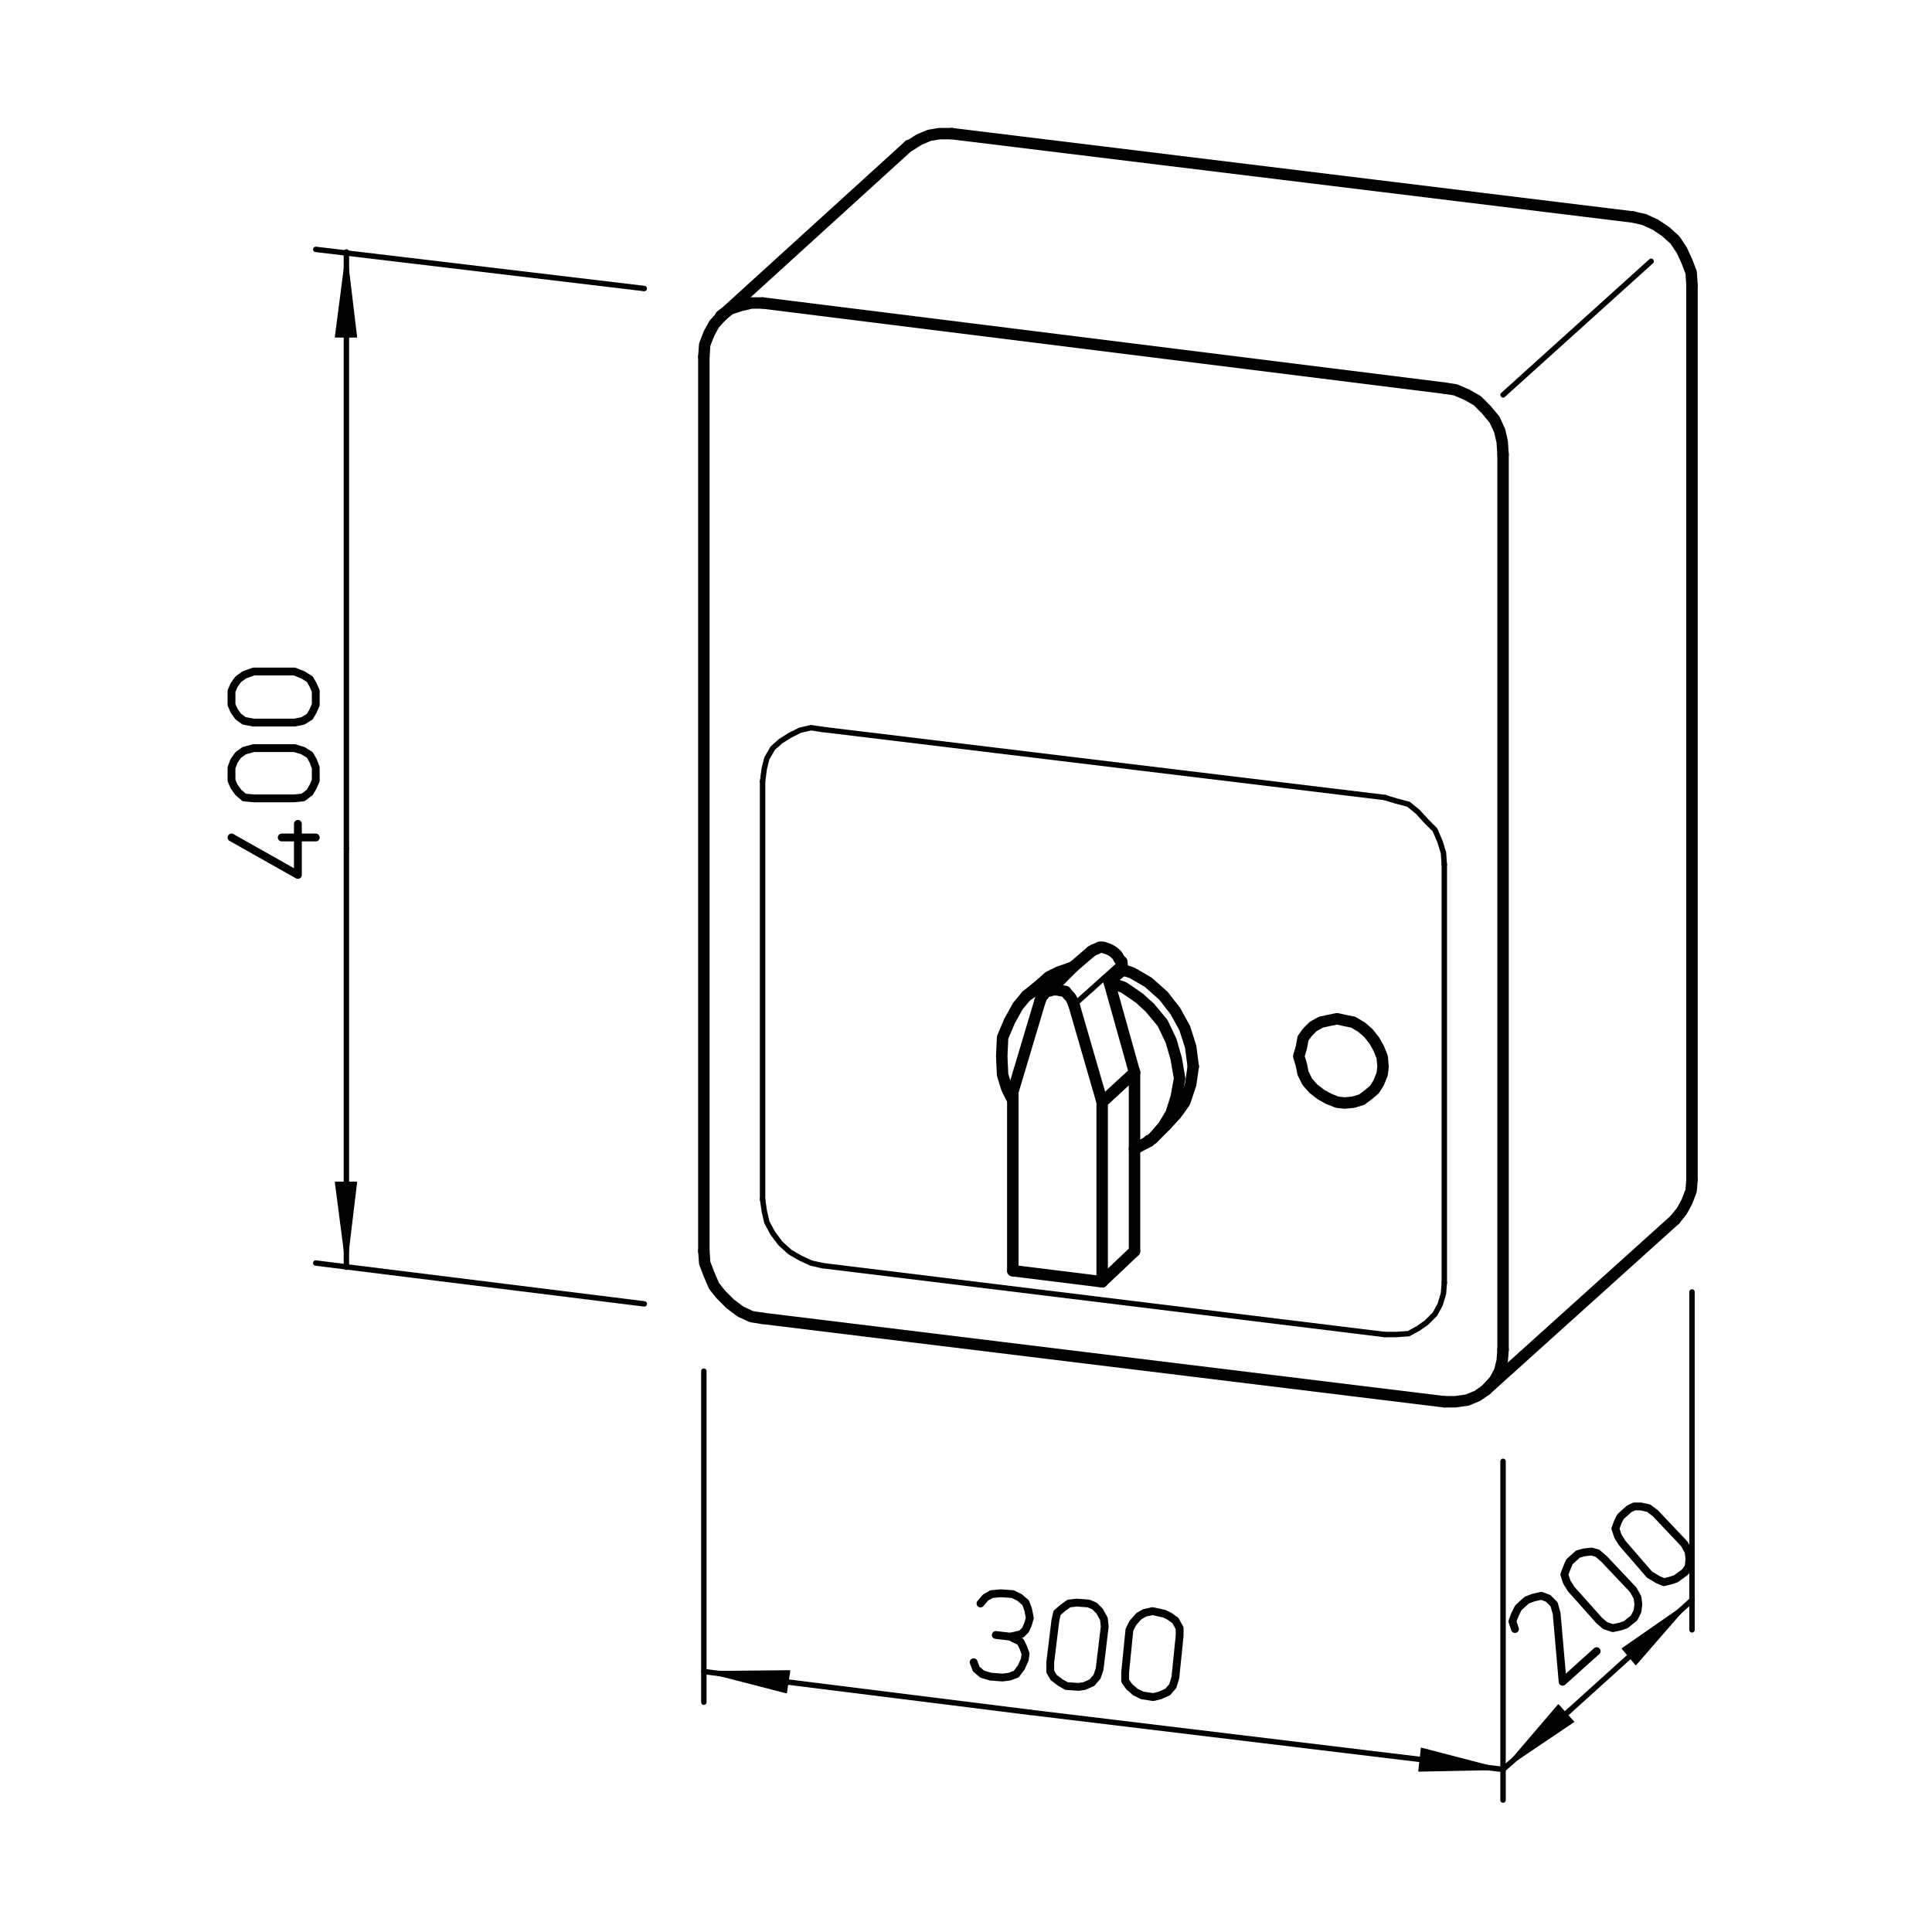 <?xml version="1.0" encoding="utf-8"?>
<!-- Generator: Adobe Illustrator 26.0.1, SVG Export Plug-In . SVG Version: 6.00 Build 0)  -->
<svg version="1.2" baseProfile="tiny" id="Ebene_1" xmlns="http://www.w3.org/2000/svg" xmlns:xlink="http://www.w3.org/1999/xlink"
	 x="0px" y="0px" viewBox="0 0 227 227" overflow="visible" xml:space="preserve">
<line fill="none" stroke="#000000" stroke-width="0.637" stroke-linecap="round" stroke-linejoin="round" stroke-miterlimit="10" x1="176.6" y1="46.4" x2="194" y2="30.7"/>
<line fill="none" stroke="#000000" stroke-width="1.345" stroke-linecap="round" stroke-linejoin="round" stroke-miterlimit="10" x1="133.3" y1="135" x2="133.3" y2="147"/>
<line fill="none" stroke="#000000" stroke-width="1.345" stroke-linecap="round" stroke-linejoin="round" stroke-miterlimit="10" x1="129.5" y1="150.6" x2="119" y2="149.3"/>
<line fill="none" stroke="#000000" stroke-width="1.345" stroke-linecap="round" stroke-linejoin="round" stroke-miterlimit="10" x1="119" y1="129.3" x2="119" y2="128.3"/>
<line fill="none" stroke="#000000" stroke-width="1.345" stroke-linecap="round" stroke-linejoin="round" stroke-miterlimit="10" x1="129.5" y1="129.5" x2="129.5" y2="150.6"/>
<line fill="none" stroke="#000000" stroke-width="1.345" stroke-linecap="round" stroke-linejoin="round" stroke-miterlimit="10" x1="119" y1="128.3" x2="122.2" y2="117.6"/>
<line fill="none" stroke="#000000" stroke-width="1.345" stroke-linecap="round" stroke-linejoin="round" stroke-miterlimit="10" x1="126.2" y1="118.1" x2="129.5" y2="129.5"/>
<line fill="none" stroke="#000000" stroke-width="1.345" stroke-linecap="round" stroke-linejoin="round" stroke-miterlimit="10" x1="129.5" y1="129.5" x2="133.3" y2="126"/>
<line fill="none" stroke="#000000" stroke-width="1.345" stroke-linecap="round" stroke-linejoin="round" stroke-miterlimit="10" x1="126.1" y1="113.6" x2="128.2" y2="111.8"/>
<line fill="none" stroke="#000000" stroke-width="1.345" stroke-linecap="round" stroke-linejoin="round" stroke-miterlimit="10" x1="137" y1="132.2" x2="135.5" y2="133.7"/>
<line fill="none" stroke="#000000" stroke-width="1.345" stroke-linecap="round" stroke-linejoin="round" stroke-miterlimit="10" x1="120.6" y1="117" x2="122.2" y2="115.7"/>
<line fill="none" stroke="#000000" stroke-width="1.345" stroke-linecap="round" stroke-linejoin="round" stroke-miterlimit="10" x1="131.8" y1="113" x2="131.9" y2="114"/>
<line fill="none" stroke="#000000" stroke-width="1.345" stroke-linecap="round" stroke-linejoin="round" stroke-miterlimit="10" x1="119" y1="129.3" x2="119" y2="149.3"/>
<line fill="none" stroke="#000000" stroke-width="1.345" stroke-linecap="round" stroke-linejoin="round" stroke-miterlimit="10" x1="124.6" y1="115.1" x2="126.1" y2="113.6"/>
<line fill="none" stroke="#000000" stroke-width="1.345" stroke-linecap="round" stroke-linejoin="round" stroke-miterlimit="10" x1="124.6" y1="115.1" x2="122.6" y2="116.7"/>
<line fill="none" stroke="#000000" stroke-width="0.637" stroke-linecap="round" stroke-linejoin="round" stroke-miterlimit="10" x1="126.6" y1="117.7" x2="131.4" y2="113.4"/>
<line fill="none" stroke="#000000" stroke-width="1.345" stroke-linecap="round" stroke-linejoin="round" stroke-miterlimit="10" x1="131.9" y1="114" x2="130.3" y2="115.3"/>
<line fill="none" stroke="#000000" stroke-width="1.345" stroke-linecap="round" stroke-linejoin="round" stroke-miterlimit="10" x1="130.3" y1="115.3" x2="133.3" y2="126"/>
<line fill="none" stroke="#000000" stroke-width="1.345" stroke-linecap="round" stroke-linejoin="round" stroke-miterlimit="10" x1="133.3" y1="147" x2="129.5" y2="150.6"/>
<line fill="none" stroke="#000000" stroke-width="1.345" stroke-linecap="round" stroke-linejoin="round" stroke-miterlimit="10" x1="133.3" y1="135" x2="133.3" y2="126"/>
<line fill="none" stroke="#000000" stroke-width="0.637" stroke-linecap="round" stroke-linejoin="round" stroke-miterlimit="10" x1="198.8" y1="151.8" x2="198.8" y2="191.5"/>
<line fill="none" stroke="#000000" stroke-width="0.637" stroke-linecap="round" stroke-linejoin="round" stroke-miterlimit="10" x1="176.6" y1="171.7" x2="176.6" y2="211.5"/>
<line fill="none" stroke="#000000" stroke-width="0.637" stroke-linecap="round" stroke-linejoin="round" stroke-miterlimit="10" x1="82.7" y1="200" x2="82.7" y2="161.1"/>
<line fill="none" stroke="#000000" stroke-width="0.637" stroke-linecap="round" stroke-linejoin="round" stroke-miterlimit="10" x1="75.7" y1="153.2" x2="37.1" y2="148.4"/>
<line fill="none" stroke="#000000" stroke-width="0.637" stroke-linecap="round" stroke-linejoin="round" stroke-miterlimit="10" x1="37.1" y1="29.3" x2="75.7" y2="33.9"/>
<line fill="none" stroke="#000000" stroke-width="1.345" stroke-linecap="round" stroke-linejoin="round" stroke-miterlimit="10" x1="89.6" y1="35.6" x2="169.7" y2="45.6"/>
<line fill="none" stroke="#000000" stroke-width="1.345" stroke-linecap="round" stroke-linejoin="round" stroke-miterlimit="10" x1="82.7" y1="41.9" x2="82.7" y2="147"/>
<line fill="none" stroke="#000000" stroke-width="1.345" stroke-linecap="round" stroke-linejoin="round" stroke-miterlimit="10" x1="89.6" y1="154.9" x2="169.7" y2="164.7"/>
<line fill="none" stroke="#000000" stroke-width="1.345" stroke-linecap="round" stroke-linejoin="round" stroke-miterlimit="10" x1="176.6" y1="158.6" x2="176.6" y2="53.4"/>
<line fill="none" stroke="#000000" stroke-width="0.637" stroke-linecap="round" stroke-linejoin="round" stroke-miterlimit="10" x1="169.7" y1="101.6" x2="169.7" y2="150.7"/>
<line fill="none" stroke="#000000" stroke-width="0.637" stroke-linecap="round" stroke-linejoin="round" stroke-miterlimit="10" x1="162.7" y1="156.8" x2="96.6" y2="148.7"/>
<line fill="none" stroke="#000000" stroke-width="0.637" stroke-linecap="round" stroke-linejoin="round" stroke-miterlimit="10" x1="89.6" y1="140.9" x2="89.6" y2="91.8"/>
<line fill="none" stroke="#000000" stroke-width="0.637" stroke-linecap="round" stroke-linejoin="round" stroke-miterlimit="10" x1="96.6" y1="85.7" x2="162.7" y2="93.7"/>
<line fill="none" stroke="#000000" stroke-width="1.345" stroke-linecap="round" stroke-linejoin="round" stroke-miterlimit="10" x1="196.8" y1="143.3" x2="174.6" y2="163.3"/>
<line fill="none" stroke="#000000" stroke-width="1.345" stroke-linecap="round" stroke-linejoin="round" stroke-miterlimit="10" x1="198.8" y1="138.6" x2="198.8" y2="33.5"/>
<line fill="none" stroke="#000000" stroke-width="1.345" stroke-linecap="round" stroke-linejoin="round" stroke-miterlimit="10" x1="191.9" y1="25.5" x2="111.8" y2="15.7"/>
<line fill="none" stroke="#000000" stroke-width="1.345" stroke-linecap="round" stroke-linejoin="round" stroke-miterlimit="10" x1="106.8" y1="17.1" x2="84.7" y2="37.2"/>
<line fill="none" stroke="#000000" stroke-width="1.345" stroke-linecap="round" stroke-linejoin="round" stroke-miterlimit="10" x1="133.3" y1="135" x2="135" y2="134.1"/>
<line fill="none" stroke="#000000" stroke-width="0.637" stroke-linecap="round" stroke-linejoin="round" stroke-miterlimit="10" x1="40.7" y1="99.7" x2="40.7" y2="148.9"/>
<polyline fill-rule="evenodd" points="40.7,148.9 39.4,138.9 41.9,138.9 40.7,148.9 "/>
<polygon fill="none" stroke="#000000" stroke-width="0.12" stroke-linecap="round" stroke-linejoin="round" stroke-miterlimit="10" points="
	40.7,148.9 39.4,138.9 41.9,138.9 "/>
<line fill="none" stroke="#000000" stroke-width="0.637" stroke-linecap="round" stroke-linejoin="round" stroke-miterlimit="10" x1="40.7" y1="99.7" x2="40.7" y2="29.6"/>
<polyline fill-rule="evenodd" points="40.7,29.6 41.9,39.6 39.4,39.6 40.7,29.6 "/>
<polygon fill="none" stroke="#000000" stroke-width="0.12" stroke-linecap="round" stroke-linejoin="round" stroke-miterlimit="10" points="
	40.7,29.6 41.9,39.6 39.4,39.6 "/>
<line fill="none" stroke="#000000" stroke-width="0.637" stroke-linecap="round" stroke-linejoin="round" stroke-miterlimit="10" x1="121.1" y1="201.2" x2="82.7" y2="196.4"/>
<polyline fill-rule="evenodd" points="82.7,196.4 92.8,196.3 92.4,198.9 82.7,196.4 "/>
<polygon fill="none" stroke="#000000" stroke-width="0.12" stroke-linecap="round" stroke-linejoin="round" stroke-miterlimit="10" points="
	82.7,196.4 92.8,196.3 92.4,198.9 "/>
<line fill="none" stroke="#000000" stroke-width="0.637" stroke-linecap="round" stroke-linejoin="round" stroke-miterlimit="10" x1="121.1" y1="201.2" x2="176.6" y2="207.9"/>
<polyline fill-rule="evenodd" points="176.6,207.9 166.7,208.1 167,205.4 176.6,207.9 "/>
<polygon fill="none" stroke="#000000" stroke-width="0.12" stroke-linecap="round" stroke-linejoin="round" stroke-miterlimit="10" points="
	176.6,207.9 166.7,208.1 167,205.4 "/>
<line fill="none" stroke="#000000" stroke-width="0.637" stroke-linecap="round" stroke-linejoin="round" stroke-miterlimit="10" x1="184.4" y1="201" x2="176.6" y2="207.9"/>
<polyline fill-rule="evenodd" points="176.6,207.9 183.1,200.3 184.9,202.3 176.6,207.9 "/>
<polygon fill="none" stroke="#000000" stroke-width="0.12" stroke-linecap="round" stroke-linejoin="round" stroke-miterlimit="10" points="
	176.6,207.9 183.1,200.3 184.9,202.3 "/>
<line fill="none" stroke="#000000" stroke-width="0.637" stroke-linecap="round" stroke-linejoin="round" stroke-miterlimit="10" x1="184.4" y1="201" x2="198.8" y2="188"/>
<polyline fill-rule="evenodd" points="198.8,188 192.2,195.6 190.6,193.7 198.8,188 "/>
<polygon fill="none" stroke="#000000" stroke-width="0.12" stroke-linecap="round" stroke-linejoin="round" stroke-miterlimit="10" points="
	198.8,188 192.2,195.6 190.6,193.7 "/>
<polyline fill="none" stroke="#000000" stroke-width="0.92" stroke-linecap="round" stroke-linejoin="round" stroke-miterlimit="10" points="
	115.2,188.4 115.8,187.7 116.5,187.3 117.6,187.2 119,187.3 119.8,187.7 120.5,188.3 120.8,189.1 121,190.1 120.8,190.8 
	120.5,191.5 120,192 118.7,192.3 "/>
<polyline fill="none" stroke="#000000" stroke-width="0.92" stroke-linecap="round" stroke-linejoin="round" stroke-miterlimit="10" points="
	117,192.1 118.7,192.3 119.9,192.9 120.2,193.5 120.5,194.3 120.4,195 120,195.9 119.4,196.7 118.6,197 117.8,197.1 116.4,197 
	115.4,196.7 114.7,196.1 114.4,195.3 "/>
<polyline fill="none" stroke="#000000" stroke-width="0.92" stroke-linecap="round" stroke-linejoin="round" stroke-miterlimit="10" points="
	124,190.4 124.2,189.5 124.9,188.9 125.6,188.4 126.5,188.3 127.9,188.4 128.6,188.7 129.2,189.3 129.7,190.2 129.8,191.1 
	129.2,196.1 128.9,197 128.3,197.7 127.4,198.1 126.7,198.2 125.3,198.1 124.6,197.7 123.8,197.1 123.4,196.4 123.4,195.3 
	124,190.4 "/>
<polyline fill="none" stroke="#000000" stroke-width="0.92" stroke-linecap="round" stroke-linejoin="round" stroke-miterlimit="10" points="
	132.7,191.5 133.1,190.7 133.8,189.9 134.5,189.5 135.4,189.3 136.8,189.6 137.4,189.9 138.1,190.4 138.6,191.3 138.6,192.2 
	138.1,197.1 137.8,198.1 137.2,198.8 136.3,199.2 135.5,199.4 134.2,199.2 133.4,198.8 132.7,198.2 132.2,197.5 132.2,196.5 
	132.7,191.5 "/>
<polyline fill="none" stroke="#000000" stroke-width="0.92" stroke-linecap="round" stroke-linejoin="round" stroke-miterlimit="10" points="
	27.2,98.4 35,102.8 35,96.8 "/>
<line fill="none" stroke="#000000" stroke-width="0.92" stroke-linecap="round" stroke-linejoin="round" stroke-miterlimit="10" x1="33.1" y1="98.4" x2="37.1" y2="98.4"/>
<polyline fill="none" stroke="#000000" stroke-width="0.92" stroke-linecap="round" stroke-linejoin="round" stroke-miterlimit="10" points="
	29.8,93.8 28.7,93.7 28,93.1 27.5,92.4 27.2,91.7 27.2,90.2 27.5,89.4 28,88.7 28.7,88.2 29.8,87.9 34.6,87.9 35.6,88.2 36.4,88.7 
	36.8,89.4 37.1,90.2 37.1,91.7 36.8,92.4 36.4,93.1 35.6,93.7 34.6,93.8 29.8,93.8 "/>
<polyline fill="none" stroke="#000000" stroke-width="0.92" stroke-linecap="round" stroke-linejoin="round" stroke-miterlimit="10" points="
	29.8,84.9 28.7,84.7 28,84.2 27.5,83.5 27.2,82.8 27.2,81.2 27.5,80.5 28,79.8 28.7,79.3 29.8,78.9 34.6,78.9 35.6,79.3 36.4,79.8 
	36.8,80.5 37.1,81.2 37.1,82.8 36.8,83.5 36.4,84.2 35.6,84.7 34.6,84.9 29.8,84.9 "/>
<polyline fill="none" stroke="#000000" stroke-width="0.92" stroke-linecap="round" stroke-linejoin="round" stroke-miterlimit="10" points="
	178,191.4 177.7,190.5 178,189.7 178.4,188.9 179.4,188 180.2,187.7 181.1,187.5 181.9,187.8 182.6,188.5 182.9,189.6 183.6,197.6 
	187.6,194 "/>
<polyline fill="none" stroke="#000000" stroke-width="0.92" stroke-linecap="round" stroke-linejoin="round" stroke-miterlimit="10" points="
	184.6,186.7 184.1,185.9 183.8,185 184.1,184.2 184.4,183.5 185.4,182.6 186.1,182.4 187,182.3 187.7,182.5 188.5,183.2 
	191.9,186.8 192.4,187.7 192.5,188.5 192.4,189.3 192,190.1 191,190.9 190.4,191.1 189.5,191.3 188.6,191 187.9,190.4 184.6,186.7 
	"/>
<polyline fill="none" stroke="#000000" stroke-width="0.92" stroke-linecap="round" stroke-linejoin="round" stroke-miterlimit="10" points="
	190.6,181.3 190.1,180.5 189.8,179.6 190.1,178.8 190.4,178.2 191.4,177.3 192,177 192.8,177 193.7,177.2 194.5,177.8 197.9,181.4 
	198.4,182.3 198.5,183.2 198.4,184.1 198,184.7 196.9,185.5 196.3,185.7 195.5,185.9 194.8,185.6 193.8,185 190.6,181.3 "/>
<polyline fill="none" stroke="#000000" stroke-width="1.345" stroke-linecap="round" stroke-linejoin="round" stroke-miterlimit="10" points="
	140.2,125.3 139.9,123 139.2,120.8 138.1,118.8 136.7,117 134.9,115.4 133,114.3 132.4,114.1 131.9,114 "/>
<polyline fill="none" stroke="#000000" stroke-width="1.345" stroke-linecap="round" stroke-linejoin="round" stroke-miterlimit="10" points="
	131.8,113 131.5,112.7 131.3,112.3 130.9,111.9 130.6,111.7 130.2,111.5 129.6,111.3 129.2,111.3 128.8,111.5 128.5,111.6 
	128.2,111.8 "/>
<polyline fill="none" stroke="#000000" stroke-width="1.345" stroke-linecap="round" stroke-linejoin="round" stroke-miterlimit="10" points="
	126.2,118.1 126,117.6 125.8,117.2 125.5,116.9 125.2,116.5 124.7,116.4 124.2,116.3 123.7,116.3 123.4,116.4 123,116.5 
	122.6,116.7 "/>
<polyline fill="none" stroke="#000000" stroke-width="1.345" stroke-linecap="round" stroke-linejoin="round" stroke-miterlimit="10" points="
	122.6,116.7 122.6,116.9 122.4,117.1 122.2,117.6 "/>
<polyline fill="none" stroke="#000000" stroke-width="1.345" stroke-linecap="round" stroke-linejoin="round" stroke-miterlimit="10" points="
	137,132.2 138.2,130.9 139.2,129.5 139.9,127.4 140.2,125.3 "/>
<polyline fill="none" stroke="#000000" stroke-width="1.345" stroke-linecap="round" stroke-linejoin="round" stroke-miterlimit="10" points="
	120.6,117 120.1,117.6 119.6,118.2 118.6,120 117.8,121.9 117.7,124.1 117.8,126.3 118.3,127.9 119,129.3 "/>
<polyline fill="none" stroke="#000000" stroke-width="1.345" stroke-linecap="round" stroke-linejoin="round" stroke-miterlimit="10" points="
	126.1,113.6 125.3,113.9 124.4,114.2 123.2,114.8 122.2,115.7 "/>
<polyline fill="none" stroke="#000000" stroke-width="1.345" stroke-linecap="round" stroke-linejoin="round" stroke-miterlimit="10" points="
	124.6,115.1 123.7,115.3 122.9,115.7 121.7,116.3 120.6,117 "/>
<polyline fill="none" stroke="#000000" stroke-width="1.345" stroke-linecap="round" stroke-linejoin="round" stroke-miterlimit="10" points="
	130.3,115.3 130.8,115.5 131.4,115.8 132,116 132.6,116.4 133.9,117.3 135.1,118.4 136.6,120.2 137.6,122.3 138.2,124.4 
	138.6,126.7 138.2,128.9 137.6,130.8 136.7,132.3 135.5,133.7 "/>
<polyline fill="none" stroke="#000000" stroke-width="1.345" stroke-linecap="round" stroke-linejoin="round" stroke-miterlimit="10" points="
	135.5,133.7 135.4,133.8 135.1,134 135,134 135,134.1 134.9,134.1 "/>
<polyline fill="none" stroke="#000000" stroke-width="1.345" stroke-linecap="round" stroke-linejoin="round" stroke-miterlimit="10" points="
	162.5,125.3 162.4,124.2 162,123.2 161.5,122.3 160.8,121.4 160,120.7 159,120.1 158,119.9 157.1,119.7 156.1,119.9 155.2,120.1 
	154.3,120.6 153.6,121.3 153.1,122 152.9,123.1 152.6,124.1 152.9,125.1 153.1,126.1 153.6,127.1 154.3,127.9 155.2,128.6 
	156.1,129.1 157.1,129.5 158,129.6 159,129.5 160,129.2 160.8,128.6 161.5,128 162,127.2 162.4,126.2 162.5,125.3 "/>
<polyline fill="none" stroke="#000000" stroke-width="1.345" stroke-linecap="round" stroke-linejoin="round" stroke-miterlimit="10" points="
	176.6,53.4 176.5,51.9 176.2,50.6 175.6,49.3 174.6,48.1 173.6,47.1 172.4,46.4 171,45.8 169.7,45.6 "/>
<polyline fill="none" stroke="#000000" stroke-width="1.345" stroke-linecap="round" stroke-linejoin="round" stroke-miterlimit="10" points="
	89.6,35.6 88.3,35.6 87,35.9 85.8,36.3 84.7,37.1 84.7,37.2 "/>
<polyline fill="none" stroke="#000000" stroke-width="1.345" stroke-linecap="round" stroke-linejoin="round" stroke-miterlimit="10" points="
	82.7,147 82.8,148.4 83.3,149.7 83.9,151.1 84.7,152.1 85.8,153.2 87,154.1 88.3,154.7 89.6,154.9 "/>
<polyline fill="none" stroke="#000000" stroke-width="1.345" stroke-linecap="round" stroke-linejoin="round" stroke-miterlimit="10" points="
	169.7,164.7 171,164.7 172.4,164.5 173.6,164 174.6,163.3 "/>
<polyline fill="none" stroke="#000000" stroke-width="0.637" stroke-linecap="round" stroke-linejoin="round" stroke-miterlimit="10" points="
	89.6,140.9 89.8,142.3 90.1,143.6 90.8,144.9 91.7,146.1 92.8,147.1 94,147.8 95.3,148.4 96.6,148.7 "/>
<polyline fill="none" stroke="#000000" stroke-width="0.637" stroke-linecap="round" stroke-linejoin="round" stroke-miterlimit="10" points="
	162.7,156.8 164,156.8 165.5,156.7 166.6,156.1 167.6,155.4 168.6,154.4 169.2,153.3 169.6,152 169.7,150.7 "/>
<polyline fill="none" stroke="#000000" stroke-width="0.637" stroke-linecap="round" stroke-linejoin="round" stroke-miterlimit="10" points="
	96.6,85.7 95.3,85.5 94,85.8 92.8,86.4 91.7,87.1 90.8,87.9 90.1,89.1 89.8,90.3 89.6,91.8 "/>
<polyline fill="none" stroke="#000000" stroke-width="0.637" stroke-linecap="round" stroke-linejoin="round" stroke-miterlimit="10" points="
	169.7,101.6 169.6,100.2 169.2,98.9 168.6,97.5 167.6,96.5 166.6,95.4 165.5,94.5 164,94.1 162.7,93.7 "/>
<polyline fill="none" stroke="#000000" stroke-width="1.345" stroke-linecap="round" stroke-linejoin="round" stroke-miterlimit="10" points="
	174.6,163.3 175.6,162.2 176.2,161.1 176.5,159.9 176.6,158.6 "/>
<polyline fill="none" stroke="#000000" stroke-width="1.345" stroke-linecap="round" stroke-linejoin="round" stroke-miterlimit="10" points="
	196.8,143.3 197.6,142.3 198.2,141.2 198.7,139.9 198.8,138.6 "/>
<polyline fill="none" stroke="#000000" stroke-width="1.345" stroke-linecap="round" stroke-linejoin="round" stroke-miterlimit="10" points="
	198.8,33.5 198.7,32 198.2,30.7 197.6,29.4 196.8,28.2 195.7,27.2 194.5,26.4 193.2,25.8 191.9,25.5 "/>
<polyline fill="none" stroke="#000000" stroke-width="1.345" stroke-linecap="round" stroke-linejoin="round" stroke-miterlimit="10" points="
	111.8,15.7 110.4,15.7 109.2,15.9 108,16.4 106.9,17.1 106.8,17.1 "/>
<polyline fill="none" stroke="#000000" stroke-width="1.345" stroke-linecap="round" stroke-linejoin="round" stroke-miterlimit="10" points="
	84.7,37.2 83.9,38.1 83.3,39.2 82.8,40.5 82.7,41.9 "/>
</svg>
